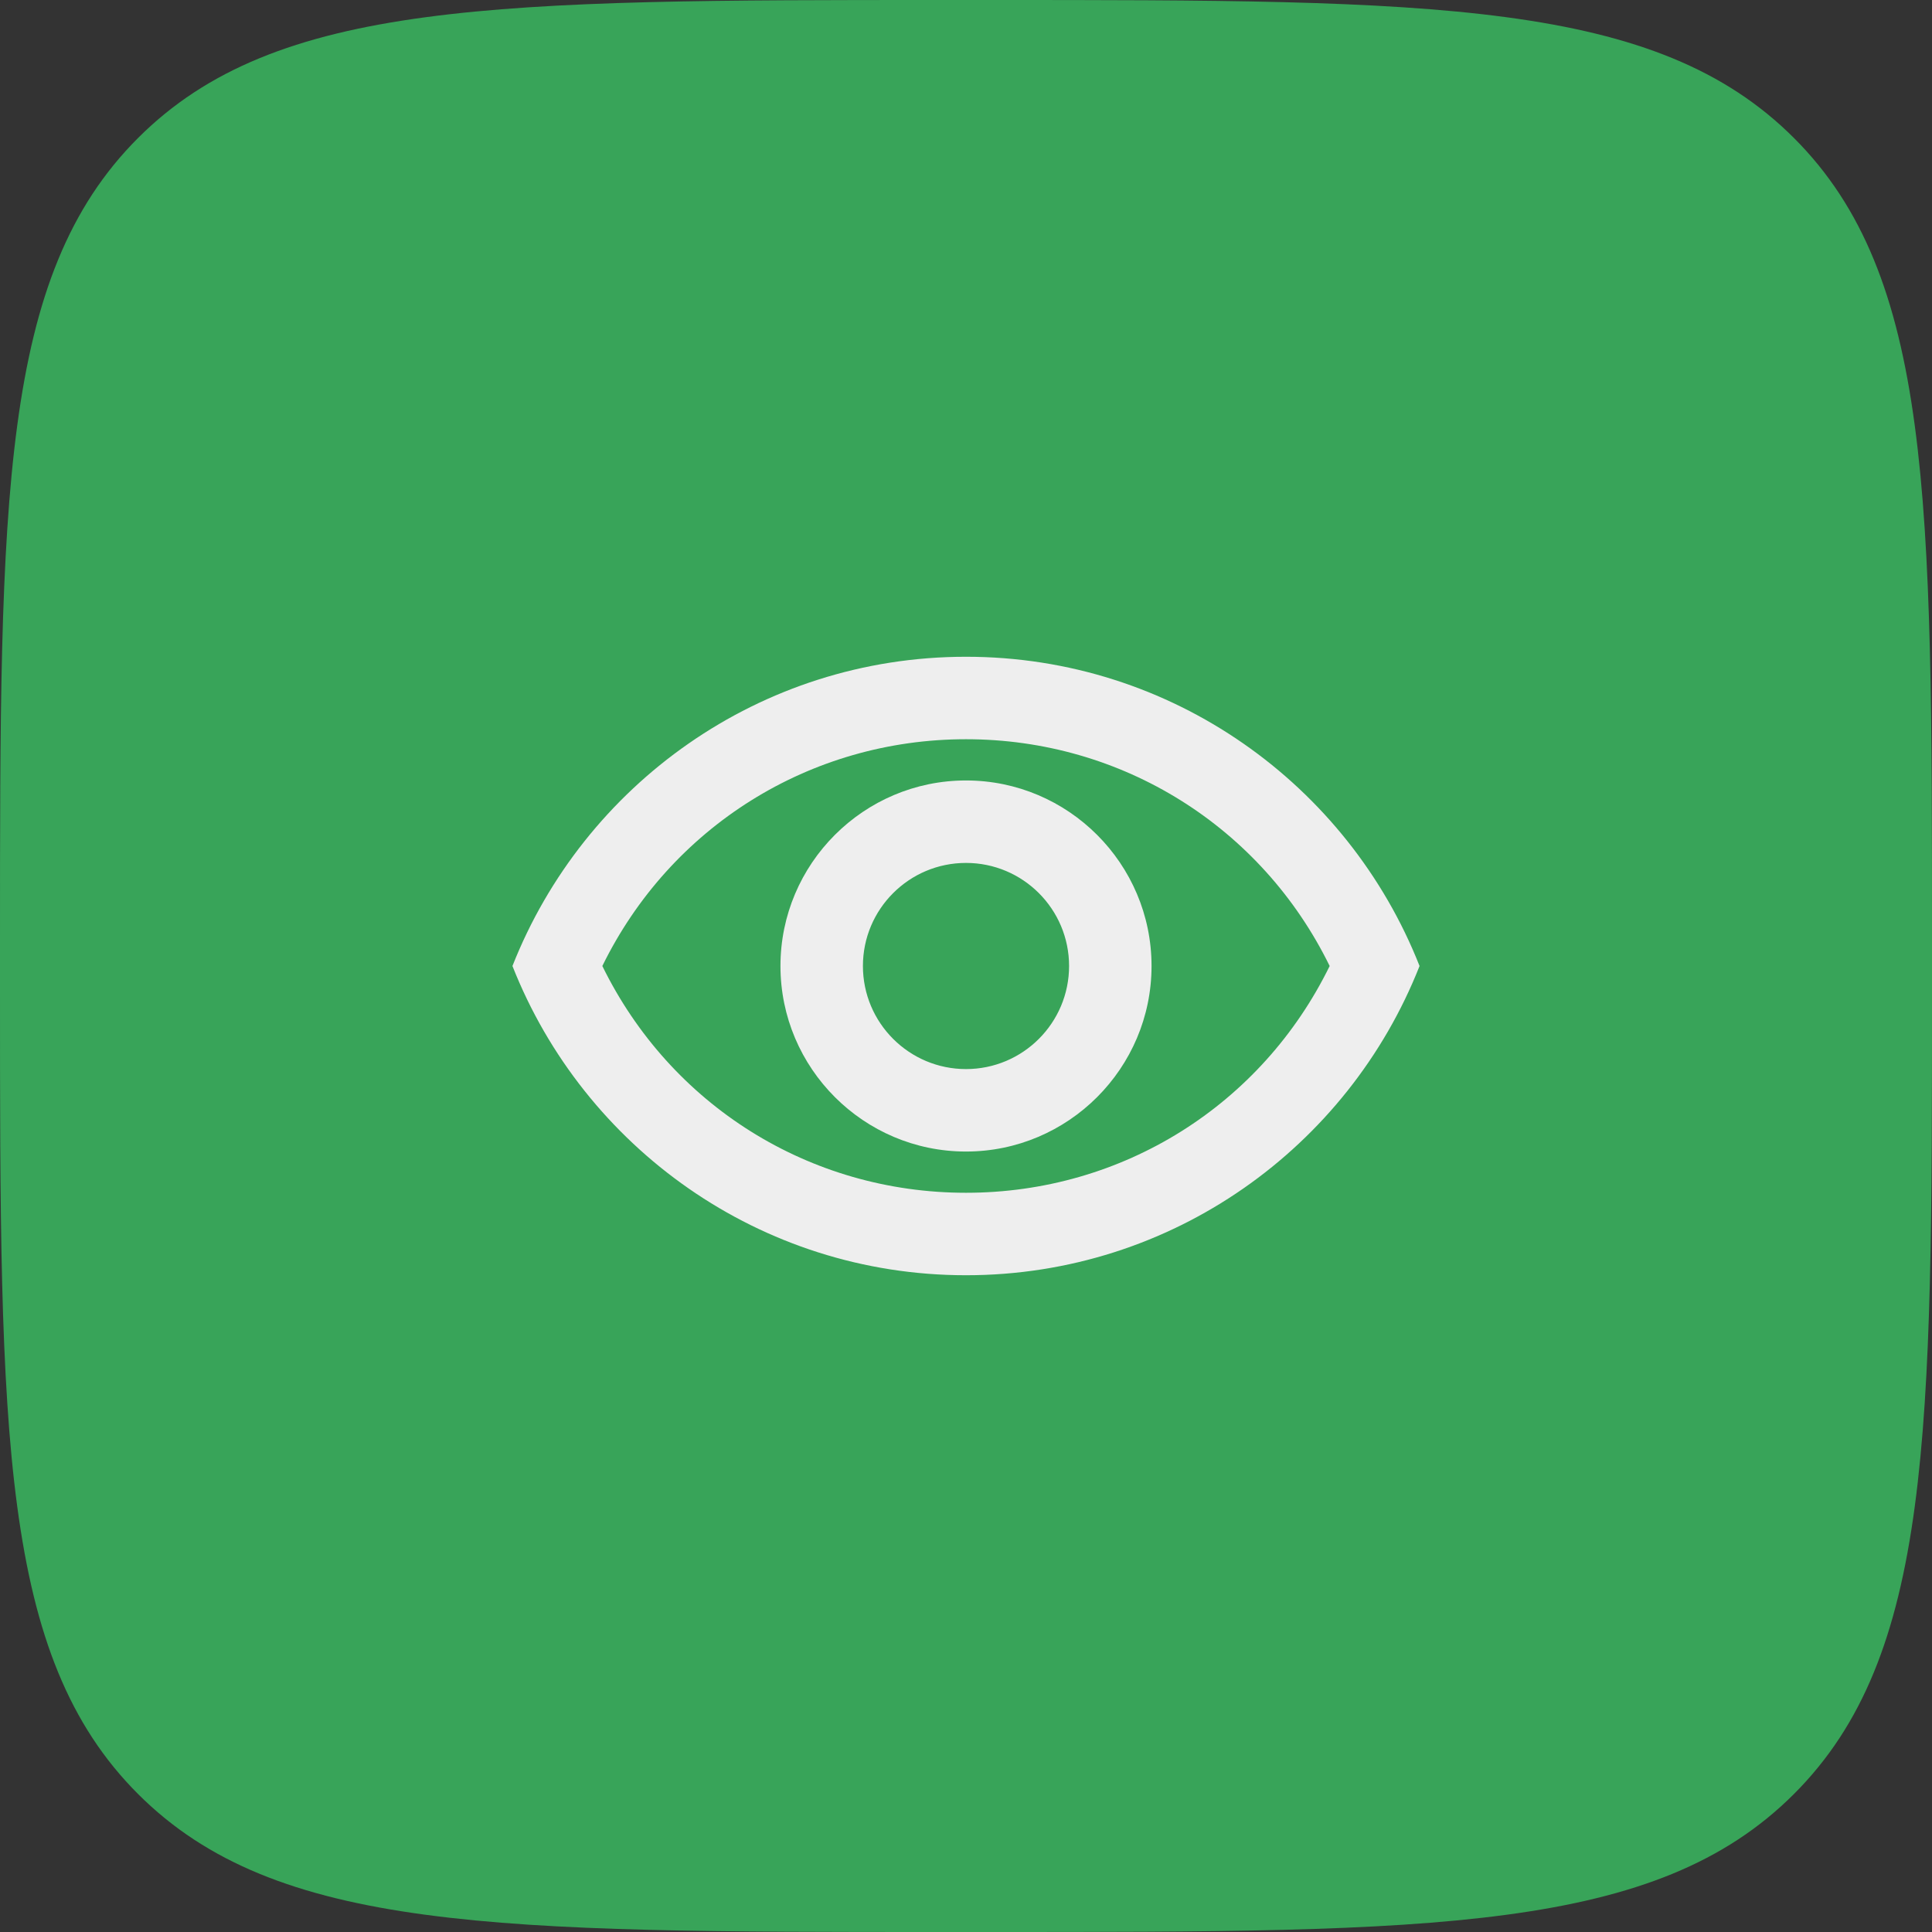 <svg width="82" height="82" viewBox="0 0 82 82" fill="none" xmlns="http://www.w3.org/2000/svg">
<rect x="0" y="0" width="82" height="82" fill="#333333" stroke="none"/>
<path d="M0 40C0 21.144 0 11.716 5.858 5.858C11.716 0 21.144 0 40 0H42C60.856 0 70.284 0 76.142 5.858C82 11.716 82 21.144 82 40V42C82 60.856 82 70.284 76.142 76.142C70.284 82 60.856 82 42 82H40C21.144 82 11.716 82 5.858 76.142C0 70.284 0 60.856 0 42V40Z" fill="#38A459"/>
<path d="M41 31.375C47.633 31.375 53.547 35.102 56.435 41C53.547 46.898 47.65 50.625 41 50.625C34.35 50.625 28.453 46.898 25.565 41C28.453 35.102 34.367 31.375 41 31.375ZM41 27.875C32.25 27.875 24.777 33.318 21.75 41C24.777 48.682 32.25 54.125 41 54.125C49.75 54.125 57.222 48.682 60.25 41C57.222 33.318 49.75 27.875 41 27.875ZM41 36.625C43.415 36.625 45.375 38.585 45.375 41C45.375 43.415 43.415 45.375 41 45.375C38.585 45.375 36.625 43.415 36.625 41C36.625 38.585 38.585 36.625 41 36.625ZM41 33.125C36.66 33.125 33.125 36.66 33.125 41C33.125 45.34 36.66 48.875 41 48.875C45.34 48.875 48.875 45.34 48.875 41C48.875 36.66 45.34 33.125 41 33.125Z" fill="#EEEEEE"/>
</svg>
